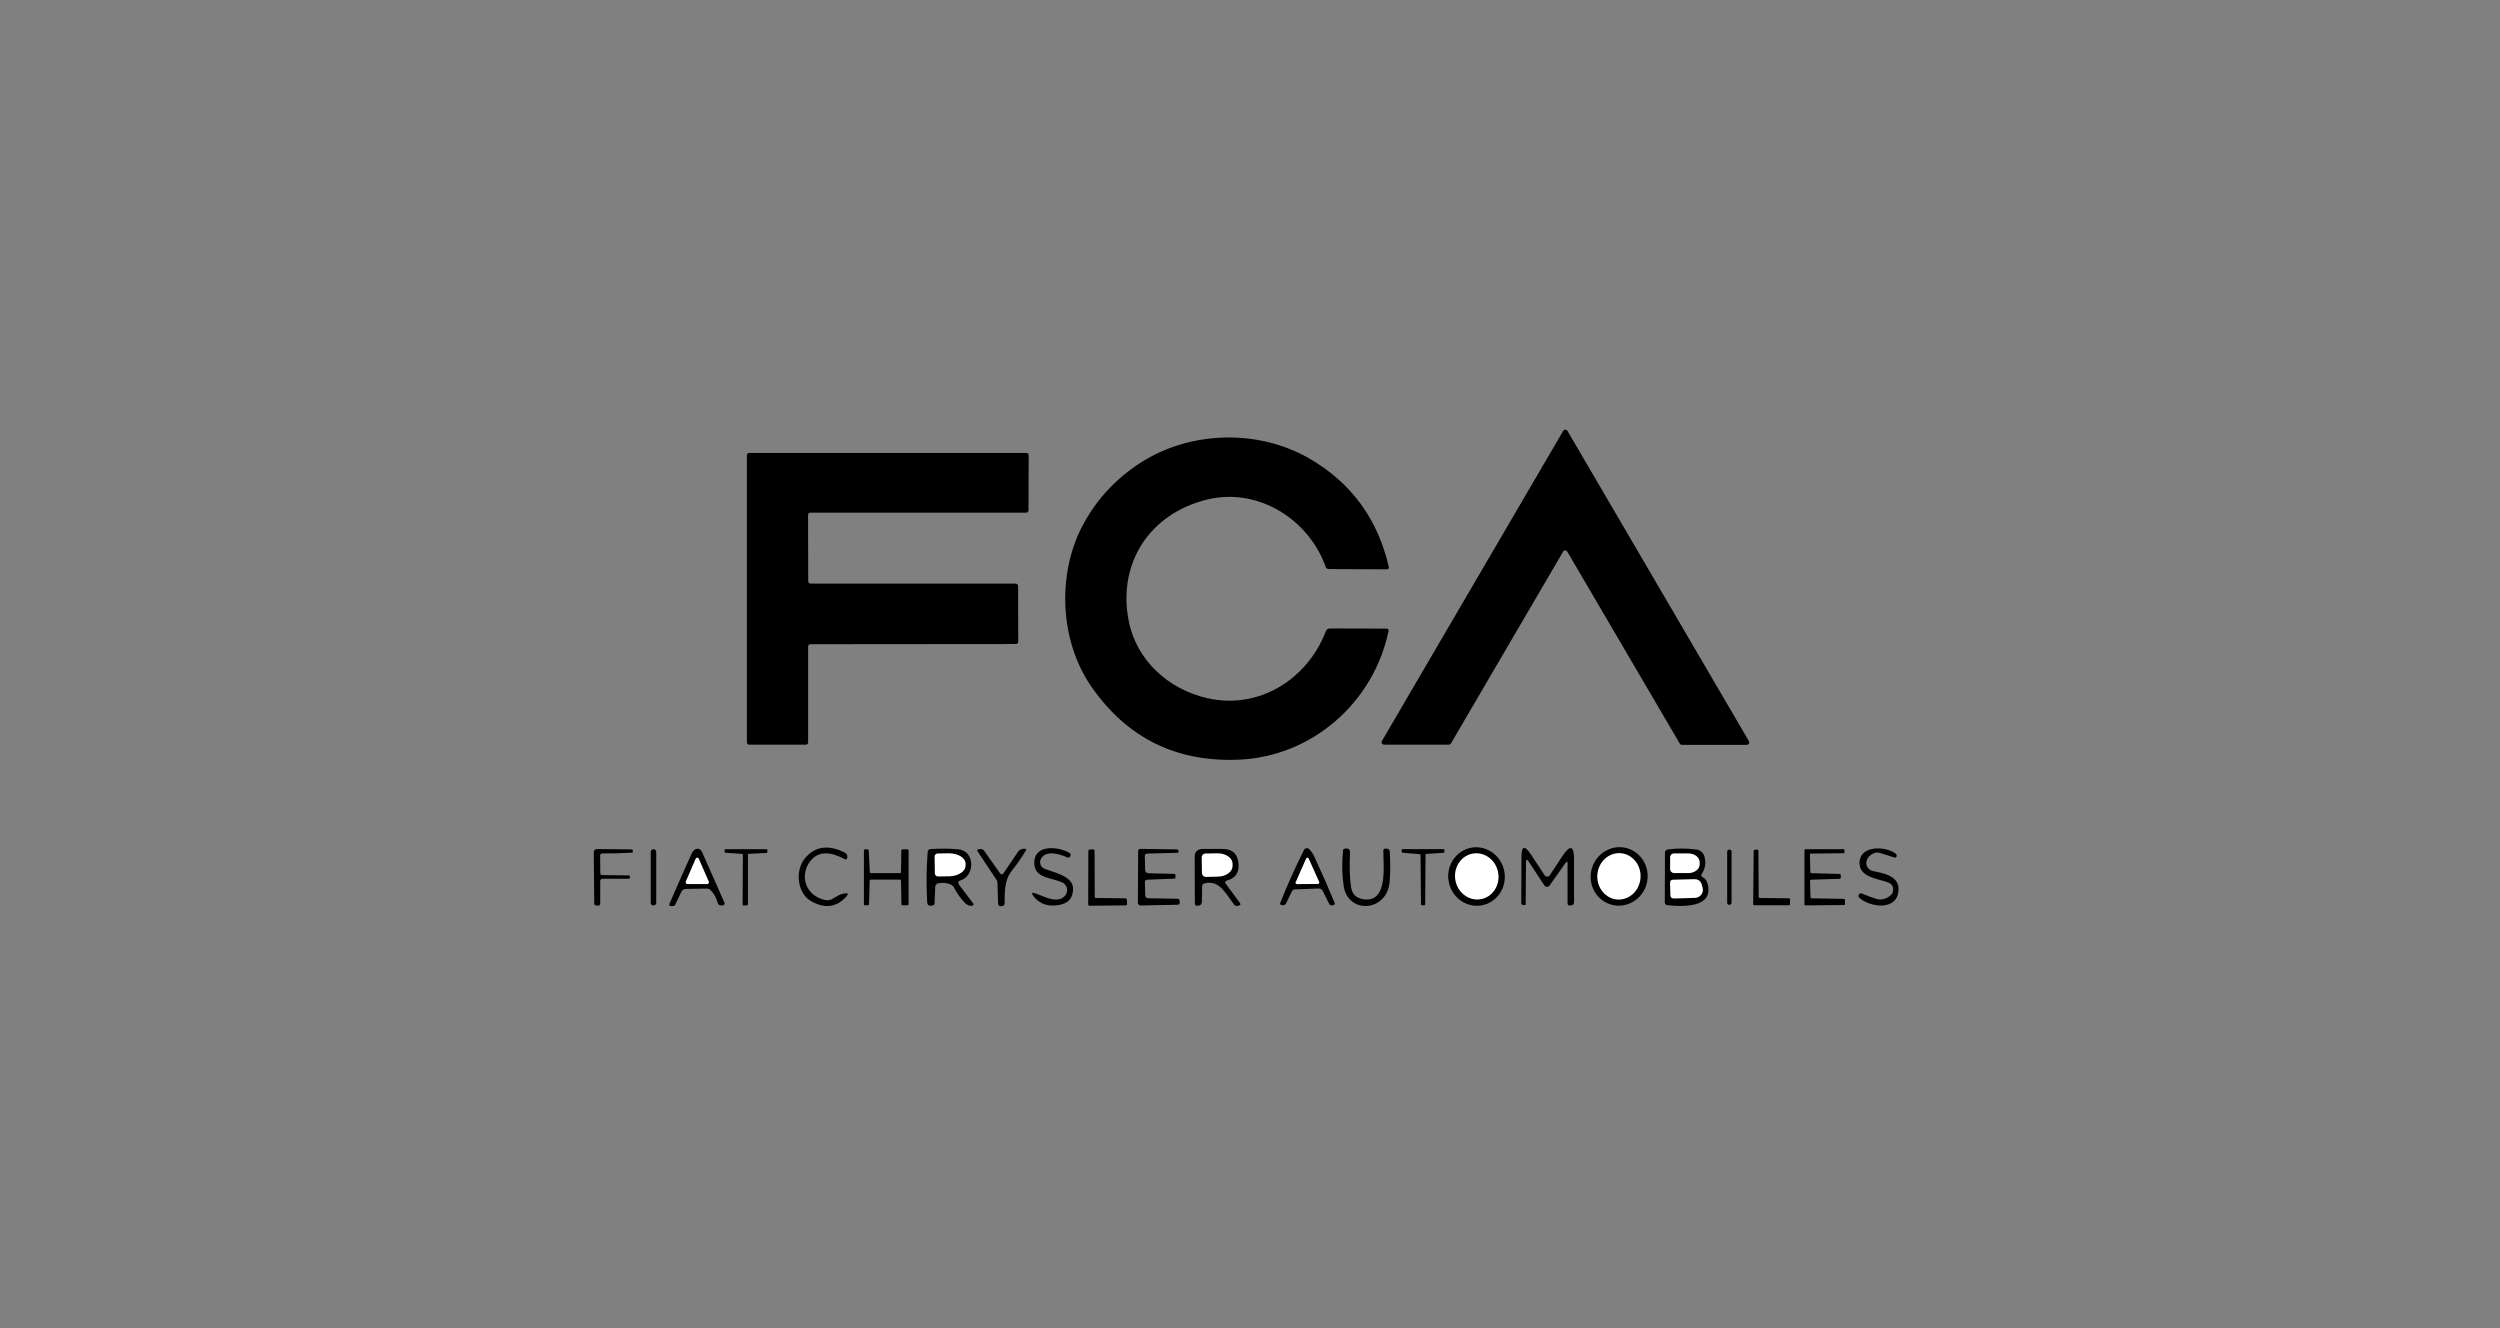 <svg width="320" height="170" viewBox="0 0 320 170" fill="none" xmlns="http://www.w3.org/2000/svg">
<rect x="0" y="0" width="320" height="170" fill="#808080" stroke="none"/>
<g clip-path="url(#clip0_234_19026)">
<path d="M200.077 70.612L185.717 95.161C185.661 95.251 185.56 95.317 185.448 95.317H177.17C176.924 95.317 176.767 95.05 176.89 94.838L200.088 55.156C200.211 54.944 200.514 54.944 200.637 55.156L223.857 94.861C223.98 95.072 223.824 95.34 223.577 95.34H215.277C215.165 95.34 215.064 95.273 215.008 95.172L200.614 70.612C200.491 70.4 200.189 70.4 200.066 70.612H200.077Z" fill="black"/>
<path d="M169.665 72.495C167.425 66.333 160.906 62.388 154.532 63.937C147.162 65.731 143.028 72.072 144.473 79.46C145.448 84.486 149.514 88.219 154.532 89.367C161.04 90.849 167.29 87.071 169.71 80.797C169.799 80.563 169.979 80.441 170.236 80.441L177.461 80.463C177.685 80.463 177.775 80.575 177.73 80.797C175.815 89.902 167.985 96.8 158.665 97.234C150.612 97.602 144.305 94.504 139.724 87.929C135.602 82.012 135.322 73.51 138.525 67.358C140.273 64.026 142.76 61.307 146.019 59.212C152.393 55.123 161.074 54.922 167.593 58.688C172.969 61.798 176.363 66.433 177.775 72.596C177.808 72.729 177.708 72.874 177.551 72.874L170.136 72.841C169.889 72.841 169.732 72.729 169.654 72.507L169.665 72.495Z" fill="black"/>
<path d="M103.443 82.758V95.016C103.443 95.183 103.32 95.317 103.141 95.317H95.904C95.737 95.317 95.602 95.183 95.602 95.016V58.276C95.602 58.109 95.737 57.975 95.904 57.975H131.368C131.536 57.975 131.67 58.109 131.67 58.276L131.648 65.319C131.648 65.486 131.513 65.62 131.345 65.62H103.734C103.566 65.62 103.432 65.753 103.432 65.921L103.454 74.401C103.454 74.568 103.589 74.702 103.757 74.702H130.012C130.18 74.713 130.315 74.847 130.315 75.014L130.337 82.134C130.337 82.302 130.203 82.435 130.035 82.435L103.745 82.458C103.577 82.458 103.443 82.591 103.443 82.758Z" fill="black"/>
<path d="M90.472 113.738L87.806 113.782C87.537 113.782 87.336 113.905 87.213 114.15L86.44 115.777C86.384 115.9 86.249 115.989 86.104 115.978H85.891C85.689 115.955 85.622 115.855 85.7 115.665C86.608 113.559 87.549 111.442 88.512 109.302C88.635 109.002 88.814 108.812 89.005 108.712C89.318 108.545 89.688 108.678 89.834 109.002L92.735 115.543C92.802 115.699 92.701 115.866 92.533 115.888H92.354C92.096 115.922 91.928 115.81 91.861 115.554C91.671 114.863 91.357 114.317 90.942 113.927C90.819 113.805 90.651 113.738 90.483 113.749L90.472 113.738Z" fill="black"/>
<path d="M108.125 109.972C106.311 108.991 104.922 108.98 103.958 109.949C102.491 111.442 102.749 113.916 104.698 114.875C105.482 115.265 106.087 115.332 106.49 115.086C107.083 114.73 107.442 114.529 107.599 114.485C108.685 114.15 108.797 114.373 107.968 115.12C106.826 116.145 105.482 116.245 103.936 115.421C102.02 114.407 101.74 111.442 103.006 109.894C104.306 108.311 106.019 108.066 108.159 109.147C108.338 109.236 108.45 109.414 108.45 109.615V109.793C108.45 109.949 108.282 110.061 108.136 109.983L108.125 109.972Z" fill="black"/>
<path d="M128.455 111.765L130.36 108.946C130.36 108.946 130.404 108.901 130.416 108.879C130.696 108.667 130.998 108.589 131.301 108.667C131.357 108.678 131.379 108.745 131.357 108.79C130.83 109.681 130.214 110.573 129.52 111.442C128.534 112.679 128.612 114.161 128.59 115.632C128.59 115.833 128.433 115.989 128.231 115.989H128.019C127.873 115.989 127.761 115.866 127.761 115.732L127.671 112.991C127.671 112.868 127.626 112.746 127.57 112.646L125.117 108.957C125.061 108.868 125.117 108.734 125.218 108.712L125.453 108.678C125.644 108.645 125.845 108.723 125.958 108.89L127.996 111.765C128.153 111.977 128.299 111.977 128.444 111.765H128.455Z" fill="black"/>
<path d="M135.972 112.969C134.695 112.289 132.343 112.534 132.387 110.361C132.443 108.032 135.513 108.356 136.89 109.169C137.07 109.28 137.092 109.537 136.935 109.671L136.801 109.782C136.801 109.782 136.711 109.815 136.678 109.782C135.725 109.325 133.81 108.723 133.216 109.983C133.004 110.451 133.216 111.008 133.709 111.208C134.785 111.643 137.294 112.122 137.35 113.671C137.383 114.897 136.801 115.61 135.591 115.833C134.202 116.089 133.127 115.733 132.365 114.808C131.939 114.295 132.04 114.161 132.667 114.395C133.743 114.808 135.378 115.677 136.297 114.685C136.79 114.161 136.644 113.303 136.005 112.958L135.972 112.969Z" fill="black"/>
<path d="M168.814 113.727L165.801 113.838C165.588 113.838 165.431 113.95 165.341 114.139L164.613 115.643C164.546 115.788 164.389 115.889 164.221 115.877L164.042 115.855C163.908 115.855 163.818 115.71 163.863 115.588C164.77 113.314 165.778 111.052 166.909 108.801C167.033 108.534 167.391 108.489 167.593 108.701C167.862 108.991 168.074 109.292 168.231 109.648C169.139 111.609 170.012 113.582 170.841 115.577C170.886 115.688 170.83 115.822 170.707 115.844L170.527 115.889C170.359 115.922 170.203 115.844 170.135 115.699L169.307 114.039C169.195 113.827 169.027 113.727 168.791 113.738L168.814 113.727Z" fill="black"/>
<path d="M172.958 113.615C173.07 114.406 173.529 114.885 174.314 115.064C177.797 115.821 177.024 110.651 177.069 108.857C177.069 108.734 177.159 108.634 177.293 108.623H177.439C177.674 108.6 177.864 108.768 177.887 108.99C177.976 110.395 177.976 111.698 177.864 112.913C177.528 116.724 172.566 117.047 171.995 113.437C171.782 112.088 171.748 110.562 171.905 108.857C171.905 108.734 172.006 108.634 172.129 108.623L172.342 108.6C172.589 108.578 172.813 108.768 172.801 109.024C172.712 110.818 172.768 112.356 172.936 113.604L172.958 113.615Z" fill="black"/>
<path d="M189.559 115.9C187.587 116.201 185.728 114.774 185.414 112.735C185.101 110.685 186.456 108.79 188.427 108.489C190.399 108.188 192.258 109.615 192.572 111.654C192.886 113.704 191.53 115.599 189.559 115.9Z" fill="black"/>
<path d="M206.484 115.855C204.512 115.443 203.258 113.47 203.684 111.442C204.109 109.414 206.058 108.11 208.018 108.511C209.99 108.924 211.244 110.896 210.819 112.924C210.393 114.952 208.444 116.256 206.484 115.855Z" fill="black"/>
<path d="M217.909 112.256C218.268 112.445 218.492 112.757 218.593 113.181C219.354 116.279 215.243 116.056 213.406 115.866C213.227 115.844 213.093 115.688 213.093 115.51L213.115 109.136C213.115 108.935 213.261 108.768 213.451 108.734C214.65 108.567 215.893 108.567 217.17 108.746C217.629 108.812 218.01 109.136 218.145 109.57C218.402 110.395 218.29 111.164 217.809 111.888C217.708 112.044 217.741 112.167 217.898 112.245L217.909 112.256Z" fill="black"/>
<path d="M238.889 110.328C238.822 110.874 239.191 111.375 239.74 111.498C241.073 111.776 243.033 112.077 243.011 113.838C242.966 116.579 239.505 116.223 238.015 114.941C237.858 114.808 237.847 114.585 237.97 114.44C238.071 114.34 238.172 114.306 238.306 114.362C238.922 114.629 239.539 114.863 240.177 115.053C240.838 115.253 241.488 115.075 242.081 114.518C242.148 114.44 242.204 114.362 242.249 114.262C242.462 113.593 242.238 113.136 241.566 112.913C240.278 112.467 238.138 112.256 238.026 110.618C237.858 108.222 241.174 108.233 242.574 109.213C242.686 109.291 242.753 109.369 242.776 109.459C242.776 109.514 242.776 109.57 242.765 109.626C242.709 109.759 242.619 109.804 242.485 109.759L240.603 109.169C240.356 109.091 240.087 109.113 239.863 109.213C239.281 109.47 238.967 109.837 238.911 110.317L238.889 110.328Z" fill="black"/>
<path d="M77.109 112.011L80.469 112.055C80.57 112.055 80.626 112.111 80.626 112.222V112.389C80.604 112.445 80.57 112.479 80.514 112.479H77.176C76.941 112.479 76.829 112.59 76.829 112.824V115.61C76.829 115.844 76.706 115.955 76.471 115.922L76.291 115.9C76.168 115.889 76.067 115.777 76.067 115.643L76 109.102C76 108.868 76.19 108.668 76.426 108.679L80.828 108.723C80.951 108.723 80.996 108.779 80.996 108.902V109.102C80.996 109.102 80.985 109.136 80.962 109.136C79.685 109.214 78.408 109.247 77.12 109.236C76.907 109.236 76.806 109.336 76.818 109.537L76.84 111.743C76.84 111.921 76.93 112.011 77.109 112.011Z" fill="black"/>
<path d="M83.998 115.566C83.998 115.744 83.841 115.9 83.662 115.9H83.628C83.438 115.9 83.292 115.744 83.292 115.566V109.035C83.292 108.857 83.449 108.701 83.628 108.701H83.662C83.852 108.701 83.998 108.846 83.998 109.035V115.566Z" fill="black"/>
<path d="M95.737 109.403V115.766C95.737 115.822 95.681 115.878 95.625 115.878L95.177 115.911C95.11 115.911 95.054 115.866 95.054 115.788L95.087 109.403C95.087 109.348 95.031 109.292 94.975 109.292L92.858 109.158C92.791 109.158 92.746 109.102 92.746 109.047V108.813C92.746 108.746 92.802 108.701 92.869 108.701H98.123C98.201 108.712 98.246 108.779 98.235 108.835L98.212 109.069C98.212 109.136 98.168 109.18 98.1 109.18L95.826 109.292C95.77 109.292 95.714 109.348 95.714 109.414L95.737 109.403Z" fill="black"/>
<path d="M115.328 111.632L115.373 108.868C115.373 108.779 115.44 108.723 115.53 108.712H116.146C116.235 108.701 116.302 108.768 116.302 108.846V115.721C116.314 115.811 116.246 115.877 116.168 115.877H115.541C115.451 115.889 115.384 115.822 115.384 115.744L115.328 112.735C115.328 112.657 115.261 112.59 115.171 112.59H111.475C111.396 112.59 111.329 112.657 111.318 112.735L111.239 115.733C111.239 115.811 111.172 115.877 111.083 115.877H110.735C110.646 115.877 110.579 115.811 110.579 115.733V108.868C110.579 108.779 110.635 108.712 110.724 108.712H111.038C111.116 108.712 111.195 108.768 111.195 108.846L111.34 111.632C111.34 111.71 111.408 111.765 111.497 111.765H115.16C115.25 111.777 115.317 111.721 115.317 111.632H115.328Z" fill="black"/>
<path d="M122.732 113.214L124.569 115.643C124.658 115.744 124.636 115.833 124.502 115.9C124.378 115.955 124.244 115.955 124.11 115.922C123.841 115.844 123.617 115.71 123.438 115.499C122.911 114.941 122.474 114.317 122.127 113.626C122.049 113.459 121.903 113.314 121.735 113.236C121.231 113.002 120.682 112.947 120.122 113.058C119.853 113.103 119.719 113.27 119.708 113.537L119.618 115.655C119.618 115.777 119.517 115.877 119.394 115.9L119.203 115.922C118.867 115.967 118.699 115.822 118.677 115.487C118.565 113.27 118.576 111.119 118.744 109.035C118.767 108.824 118.879 108.701 119.103 108.679C120.492 108.601 121.713 108.612 122.743 108.723C124.793 108.957 124.827 112.122 122.922 112.702C122.631 112.791 122.575 112.958 122.754 113.192L122.732 113.214Z" fill="black"/>
<path d="M140.284 114.941L144.059 114.986C144.137 114.986 144.216 115.053 144.227 115.142L144.272 115.71C144.283 115.799 144.204 115.888 144.115 115.888L139.455 115.933C139.366 115.933 139.287 115.855 139.287 115.766L139.31 108.913C139.31 108.823 139.377 108.745 139.478 108.745L139.926 108.723C140.015 108.723 140.105 108.801 140.105 108.89L140.127 114.785C140.127 114.886 140.206 114.952 140.295 114.952L140.284 114.941Z" fill="black"/>
<path d="M147.005 111.776L150.253 111.854C150.41 111.854 150.466 111.932 150.466 112.088V112.311C150.444 112.412 150.399 112.456 150.298 112.467L146.893 112.601C146.658 112.601 146.534 112.735 146.546 112.969L146.59 114.562C146.59 114.841 146.736 114.975 147.005 114.975L150.746 115.042C150.869 115.042 150.981 115.142 150.981 115.264L151.004 115.454C151.026 115.688 150.925 115.81 150.69 115.81L145.997 115.9C145.806 115.9 145.649 115.744 145.649 115.554L145.683 108.968C145.683 108.768 145.795 108.656 145.997 108.656L150.623 108.723C150.78 108.723 150.847 108.801 150.847 108.946V109.113C150.847 109.113 150.824 109.147 150.768 109.158L146.882 109.258C146.635 109.258 146.523 109.381 146.534 109.626L146.579 111.342C146.579 111.62 146.736 111.765 147.005 111.765V111.776Z" fill="black"/>
<path d="M156.918 113.147L158.699 115.565C158.834 115.744 158.789 115.855 158.576 115.911L158.408 115.955C158.262 115.989 158.106 115.944 158.005 115.822C156.963 114.585 156.201 112.568 154.185 113.069C153.984 113.114 153.883 113.247 153.872 113.459L153.838 115.432C153.838 115.721 153.681 115.889 153.39 115.922L153.244 115.944C153.087 115.955 152.942 115.833 152.942 115.677L152.919 109.715C152.919 109.024 153.255 108.679 153.961 108.667H156.526C157.702 108.667 158.363 109.236 158.509 110.384C158.677 111.609 158.195 112.389 157.075 112.701C156.806 112.779 156.739 112.924 156.918 113.158V113.147Z" fill="black"/>
<path d="M182.468 109.425L182.424 115.755C182.424 115.822 182.368 115.878 182.3 115.878H181.998C181.931 115.855 181.886 115.811 181.886 115.744L181.83 109.448C181.83 109.392 181.785 109.336 181.718 109.336L179.522 109.147C179.466 109.147 179.422 109.091 179.41 109.035V108.813C179.399 108.746 179.444 108.69 179.511 108.69H184.787C184.854 108.701 184.91 108.768 184.899 108.835L184.865 109.058C184.865 109.113 184.821 109.158 184.765 109.158L182.569 109.303C182.513 109.303 182.457 109.359 182.457 109.425H182.468Z" fill="black"/>
<path d="M200.402 110.428L198.341 113.348C198.173 113.582 197.837 113.571 197.68 113.348L195.675 110.283C195.451 109.938 195.328 109.971 195.328 110.395L195.283 115.755C195.283 115.811 195.249 115.844 195.193 115.844H195.059C194.835 115.855 194.723 115.755 194.723 115.532L194.745 109.726C194.745 108.266 195.148 108.144 195.955 109.37L197.713 112.033C197.87 112.267 198.217 112.267 198.374 112.033L199.965 109.615C200.984 108.066 201.488 108.222 201.477 110.06V115.51C201.477 115.721 201.298 115.9 201.085 115.9H200.872C200.749 115.9 200.648 115.788 200.648 115.666V110.517C200.648 110.239 200.57 110.228 200.424 110.439L200.402 110.428Z" fill="black"/>
<path d="M221.628 115.565C221.628 115.71 221.516 115.822 221.359 115.822H221.337C221.191 115.822 221.079 115.71 221.079 115.554V109.002C221.09 108.857 221.214 108.746 221.359 108.746H221.382C221.527 108.746 221.639 108.868 221.639 109.013V115.565H221.628Z" fill="black"/>
<path d="M225.257 114.941L228.987 114.986C229.065 114.986 229.144 115.053 229.133 115.131L229.11 115.744C229.11 115.822 229.043 115.878 228.965 115.878H224.551C224.473 115.878 224.406 115.799 224.406 115.721L224.473 108.913C224.473 108.835 224.529 108.768 224.607 108.768L224.921 108.746C225.011 108.746 225.078 108.801 225.078 108.89L225.111 114.785C225.111 114.863 225.179 114.93 225.257 114.93V114.941Z" fill="black"/>
<path d="M231.832 111.766L235.506 111.866C235.506 111.866 235.618 111.922 235.618 111.977V112.379C235.618 112.434 235.562 112.479 235.506 112.49L231.799 112.601C231.743 112.601 231.687 112.657 231.687 112.724L231.743 114.875C231.743 114.875 231.787 114.986 231.843 114.986L236.033 115.053C236.1 115.053 236.134 115.098 236.145 115.153L236.167 115.722C236.167 115.788 236.122 115.844 236.055 115.844L231.082 115.889C231.026 115.889 230.97 115.833 230.97 115.777V108.813C230.97 108.746 231.026 108.701 231.082 108.701H235.977C236.044 108.701 236.089 108.746 236.089 108.813V109.102C236.089 109.158 236.044 109.214 235.977 109.214L231.787 109.258C231.731 109.258 231.675 109.303 231.675 109.37L231.72 111.654C231.72 111.71 231.765 111.755 231.832 111.755V111.766Z" fill="black"/>
<path d="M119.618 109.648C119.618 109.436 119.797 109.258 120.01 109.247L121.466 109.225C122.631 109.214 123.583 109.804 123.594 110.551V110.774C123.605 111.531 122.676 112.144 121.522 112.167L120.066 112.189C119.853 112.189 119.662 112.011 119.662 111.799L119.629 109.648H119.618Z" fill="white"/>
<path d="M153.815 109.737C153.815 109.47 154.028 109.258 154.286 109.247L155.843 109.225C156.896 109.214 157.758 109.804 157.769 110.562V110.807C157.792 111.565 156.941 112.189 155.899 112.211L154.342 112.245C154.073 112.245 153.86 112.033 153.849 111.766L153.815 109.737Z" fill="white"/>
<path d="M189.469 115.108C187.946 115.331 186.523 114.206 186.277 112.59C186.03 110.974 187.061 109.47 188.584 109.247C190.107 109.024 191.53 110.15 191.776 111.765C192.023 113.381 190.992 114.886 189.469 115.108Z" fill="white"/>
<path d="M207.055 115.142C205.532 115.053 204.367 113.66 204.457 112.021C204.546 110.383 205.857 109.124 207.391 109.202C208.915 109.291 210.08 110.684 209.99 112.322C209.9 113.96 208.59 115.22 207.055 115.142Z" fill="white"/>
<path d="M213.765 109.76C213.765 109.47 213.989 109.236 214.28 109.236H216.106C216.912 109.236 217.562 109.737 217.562 110.372V110.607C217.562 111.242 216.923 111.754 216.128 111.754H214.302C214.011 111.754 213.776 111.531 213.776 111.242V109.76H213.765Z" fill="white"/>
<path d="M87.772 112.858L89.049 109.905C89.128 109.738 89.363 109.738 89.442 109.905L90.73 112.858C90.786 112.991 90.685 113.147 90.539 113.159H87.985C87.829 113.159 87.728 113.014 87.784 112.869L87.772 112.858Z" fill="white"/>
<path d="M165.857 112.902L167.179 109.893C167.235 109.748 167.447 109.737 167.515 109.893L168.859 112.891C168.915 113.013 168.825 113.147 168.691 113.147L166.014 113.169C165.879 113.169 165.79 113.024 165.834 112.902H165.857Z" fill="white"/>
<path d="M216.879 112.534C217.371 112.534 217.685 112.757 217.831 113.236L217.932 113.615C218.122 114.261 217.64 114.908 216.968 114.93L214.269 115.008C213.966 115.008 213.809 114.874 213.809 114.573L213.765 113.024C213.765 112.746 213.888 112.601 214.168 112.601L216.867 112.534H216.879Z" fill="white"/>
</g>
<defs>
<clipPath id="clip0_234_19026">
<rect width="167" height="61" fill="white" transform="translate(76 55)"/>
</clipPath>
</defs>
</svg>
